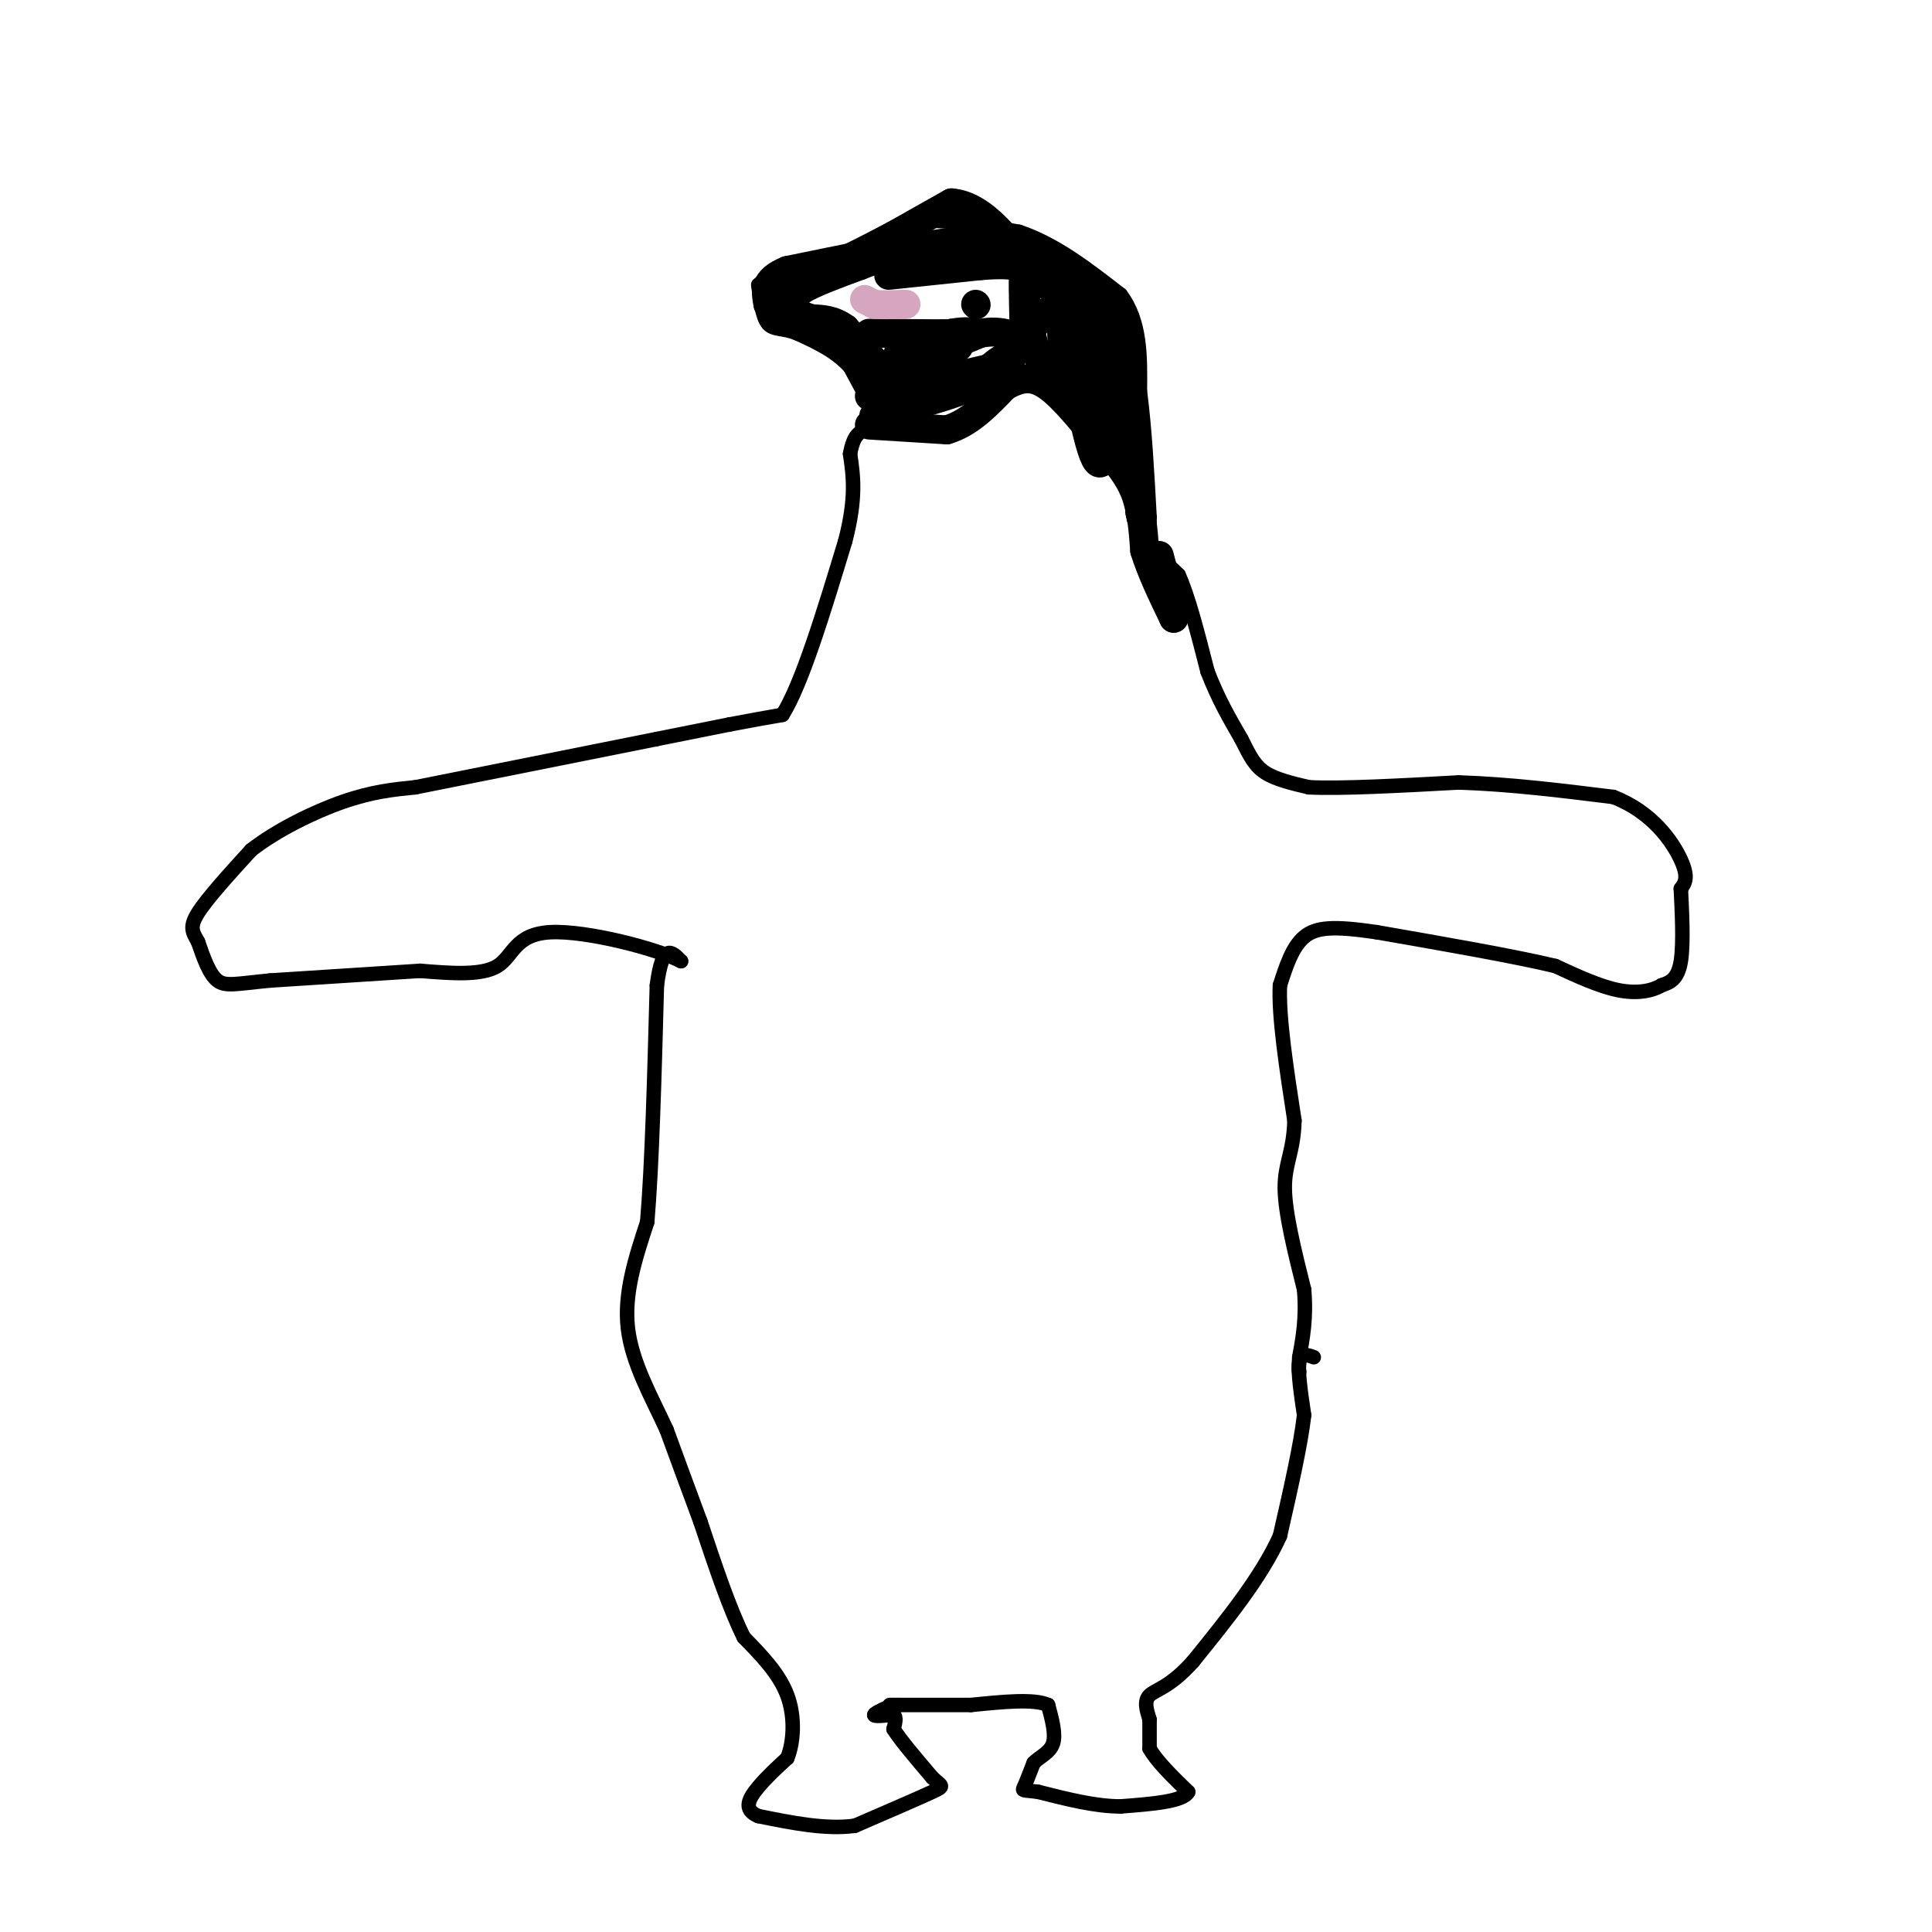 <svg viewBox='0 0 400 400' version='1.1' xmlns='http://www.w3.org/2000/svg' xmlns:xlink='http://www.w3.org/1999/xlink'><g fill='none' stroke='#000000' stroke-width='3' stroke-linecap='round' stroke-linejoin='round'><path d='M183,89c0.000,0.000 -7.000,-13.000 -7,-13'/><path d='M176,76c-3.000,-3.333 -7.000,-5.167 -11,-7'/><path d='M165,69c-2.956,-1.178 -4.844,-0.622 -6,-2c-1.156,-1.378 -1.578,-4.689 -2,-8'/><path d='M157,59c2.000,-2.167 8.000,-3.583 14,-5'/><path d='M171,54c5.000,-2.167 10.500,-5.083 16,-8'/><path d='M187,46c6.667,-1.000 15.333,0.500 24,2'/><path d='M211,48c7.500,2.500 14.250,7.750 21,13'/><path d='M232,61c4.167,5.500 4.083,12.750 4,20'/><path d='M236,81c1.000,7.667 1.500,16.833 2,26'/><path d='M238,107c0.044,5.111 -0.844,4.889 0,6c0.844,1.111 3.422,3.556 6,6'/><path d='M244,119c2.000,4.333 4.000,12.167 6,20'/><path d='M250,139c2.167,5.667 4.583,9.833 7,14'/><path d='M257,153c1.800,3.600 2.800,5.600 5,7c2.200,1.400 5.600,2.200 9,3'/><path d='M271,163c6.667,0.333 18.833,-0.333 31,-1'/><path d='M302,162c10.500,0.333 21.250,1.667 32,3'/><path d='M334,165c8.089,3.089 12.311,9.311 14,13c1.689,3.689 0.844,4.844 0,6'/><path d='M348,184c0.178,4.044 0.622,11.156 0,15c-0.622,3.844 -2.311,4.422 -4,5'/><path d='M344,204c-2.044,1.222 -5.156,1.778 -9,1c-3.844,-0.778 -8.422,-2.889 -13,-5'/><path d='M322,200c-8.333,-2.000 -22.667,-4.500 -37,-7'/><path d='M285,193c-8.867,-1.311 -12.533,-1.089 -15,1c-2.467,2.089 -3.733,6.044 -5,10'/><path d='M265,204c-0.333,6.333 1.333,17.167 3,28'/><path d='M268,232c-0.156,6.533 -2.044,8.867 -2,14c0.044,5.133 2.022,13.067 4,21'/><path d='M270,267c0.500,5.833 -0.250,9.917 -1,14'/><path d='M269,281c-0.167,2.833 -0.083,2.917 0,3'/><path d='M272,281c-1.333,-0.500 -2.667,-1.000 -3,1c-0.333,2.000 0.333,6.500 1,11'/><path d='M270,293c-0.667,6.000 -2.833,15.500 -5,25'/><path d='M265,318c-3.833,8.500 -10.917,17.250 -18,26'/><path d='M247,344c-4.800,5.378 -7.800,5.822 -9,7c-1.200,1.178 -0.600,3.089 0,5'/><path d='M238,356c0.000,1.833 0.000,3.917 0,6'/><path d='M238,362c1.333,2.500 4.667,5.750 8,9'/><path d='M246,371c-1.000,2.000 -7.500,2.500 -14,3'/><path d='M232,374c-5.167,0.000 -11.083,-1.500 -17,-3'/><path d='M215,371c-3.400,-0.467 -3.400,-0.133 -3,-1c0.400,-0.867 1.200,-2.933 2,-5'/><path d='M214,365c1.244,-1.311 3.356,-2.089 4,-4c0.644,-1.911 -0.178,-4.956 -1,-8'/><path d='M217,353c-2.833,-1.333 -9.417,-0.667 -16,0'/><path d='M201,353c-5.167,0.000 -10.083,0.000 -15,0'/><path d='M186,353c-2.667,0.000 -1.833,0.000 -1,0'/><path d='M185,353c-1.222,0.444 -3.778,1.556 -4,2c-0.222,0.444 1.889,0.222 4,0'/><path d='M185,355c0.667,0.500 0.333,1.750 0,3'/><path d='M185,358c1.333,2.167 4.667,6.083 8,10'/><path d='M193,368c1.956,1.911 2.844,1.689 0,3c-2.844,1.311 -9.422,4.156 -16,7'/><path d='M177,378c-6.000,0.833 -13.000,-0.583 -20,-2'/><path d='M157,376c-3.378,-1.378 -1.822,-3.822 0,-6c1.822,-2.178 3.911,-4.089 6,-6'/><path d='M163,364c1.333,-3.289 1.667,-8.511 0,-13c-1.667,-4.489 -5.333,-8.244 -9,-12'/><path d='M154,339c-3.000,-6.000 -6.000,-15.000 -9,-24'/><path d='M145,315c-2.667,-7.167 -4.833,-13.083 -7,-19'/><path d='M138,296c-3.044,-6.644 -7.156,-13.756 -8,-21c-0.844,-7.244 1.578,-14.622 4,-22'/><path d='M134,253c1.000,-11.833 1.500,-30.417 2,-49'/><path d='M136,204c1.167,-9.000 3.083,-7.000 5,-5'/><path d='M141,199c-4.869,-2.536 -19.542,-6.375 -27,-6c-7.458,0.375 -7.702,4.964 -11,7c-3.298,2.036 -9.649,1.518 -16,1'/><path d='M87,201c-7.833,0.500 -19.417,1.250 -31,2'/><path d='M56,203c-7.089,0.667 -9.311,1.333 -11,0c-1.689,-1.333 -2.844,-4.667 -4,-8'/><path d='M41,195c-1.111,-2.000 -1.889,-3.000 0,-6c1.889,-3.000 6.444,-8.000 11,-13'/><path d='M52,176c5.267,-4.111 12.933,-7.889 19,-10c6.067,-2.111 10.533,-2.556 15,-3'/><path d='M86,163c10.833,-2.167 30.417,-6.083 50,-10'/><path d='M136,153c10.833,-2.167 12.917,-2.583 15,-3'/><path d='M151,150c4.333,-0.833 7.667,-1.417 11,-2'/><path d='M162,148c4.000,-6.333 8.500,-21.167 13,-36'/><path d='M175,112c2.333,-9.000 1.667,-13.500 1,-18'/><path d='M176,94c0.667,-3.833 1.833,-4.417 3,-5'/></g>
<g fill='none' stroke='#000000' stroke-width='6' stroke-linecap='round' stroke-linejoin='round'><path d='M180,88c0.000,0.000 16.000,1.000 16,1'/><path d='M196,89c4.667,-1.333 8.333,-5.167 12,-9'/><path d='M208,80c3.378,-1.933 5.822,-2.267 9,0c3.178,2.267 7.089,7.133 11,12'/><path d='M228,92c3.178,3.556 5.622,6.444 7,10c1.378,3.556 1.689,7.778 2,12'/><path d='M237,114c1.333,4.333 3.667,9.167 6,14'/><path d='M243,128c0.500,0.167 -1.250,-6.417 -3,-13'/><path d='M233,92c0.000,0.000 0.000,-20.000 0,-20'/><path d='M233,72c-0.222,-4.756 -0.778,-6.644 -3,-9c-2.222,-2.356 -6.111,-5.178 -10,-8'/><path d='M220,55c-4.333,-2.167 -10.167,-3.583 -16,-5'/><path d='M204,50c-5.667,-0.500 -11.833,0.750 -18,2'/><path d='M186,52c-4.833,0.833 -7.917,1.917 -11,3'/><path d='M175,55c1.833,-1.667 11.917,-7.333 22,-13'/><path d='M197,42c6.667,0.500 12.333,8.250 18,16'/><path d='M215,58c4.356,2.889 6.244,2.111 8,5c1.756,2.889 3.378,9.444 5,16'/><path d='M228,79c1.044,4.489 1.156,7.711 1,6c-0.156,-1.711 -0.578,-8.356 -1,-15'/><path d='M228,70c-0.511,-4.244 -1.289,-7.356 -2,-6c-0.711,1.356 -1.356,7.178 -2,13'/><path d='M224,77c-1.833,1.667 -5.417,-0.667 -9,-3'/><path d='M215,74c-2.067,-4.422 -2.733,-13.978 -3,-16c-0.267,-2.022 -0.133,3.489 0,9'/><path d='M212,67c-0.333,2.524 -1.167,4.333 0,3c1.167,-1.333 4.333,-5.810 6,-6c1.667,-0.190 1.833,3.905 2,8'/><path d='M220,72c0.000,-2.060 -1.000,-11.208 0,-7c1.000,4.208 4.000,21.774 6,28c2.000,6.226 3.000,1.113 4,-4'/><path d='M230,89c0.690,-1.345 0.417,-2.708 1,-3c0.583,-0.292 2.024,0.488 3,4c0.976,3.512 1.488,9.756 2,16'/><path d='M236,106c0.333,2.333 0.167,0.167 0,-2'/><path d='M180,82c0.000,0.000 26.000,-6.000 26,-6'/><path d='M206,76c4.800,-1.644 3.800,-2.756 2,-2c-1.800,0.756 -4.400,3.378 -7,6'/><path d='M201,80c-3.833,1.833 -9.917,3.417 -16,5'/><path d='M185,85c-3.822,1.311 -5.378,2.089 -3,0c2.378,-2.089 8.689,-7.044 15,-12'/><path d='M197,73c2.500,-2.000 1.250,-1.000 0,0'/><path d='M183,77c0.000,0.000 -8.000,-9.000 -8,-9'/><path d='M175,68c-2.500,-1.833 -4.750,-1.917 -7,-2'/><path d='M168,66c-2.000,-0.667 -3.500,-1.333 -5,-2'/><path d='M163,64c-0.333,-1.000 1.333,-2.500 3,-4'/><path d='M166,60c2.500,-1.500 7.250,-3.250 12,-5'/><path d='M178,55c3.833,-1.500 7.417,-2.750 11,-4'/><path d='M189,51c-2.500,0.167 -14.250,2.583 -26,5'/><path d='M163,56c-5.000,2.000 -4.500,4.500 -4,7'/><path d='M159,63c1.833,2.333 8.417,4.667 15,7'/><path d='M174,70c3.667,2.500 5.333,5.250 7,8'/><path d='M186,73c0.000,0.000 11.000,-4.000 11,-4'/><path d='M197,69c3.133,-0.622 5.467,-0.178 3,0c-2.467,0.178 -9.733,0.089 -17,0'/><path d='M183,69c-3.333,0.000 -3.167,0.000 -3,0'/><path d='M186,76c0.000,0.000 17.000,-7.000 17,-7'/><path d='M203,69c4.500,-0.833 7.250,0.583 10,2'/><path d='M184,57c0.000,0.000 19.000,-2.000 19,-2'/><path d='M203,55c4.333,-0.333 5.667,-0.167 7,0'/></g>
<g fill='none' stroke='#d5a6bd' stroke-width='6' stroke-linecap='round' stroke-linejoin='round'><path d='M179,62c0.000,0.000 2.000,1.000 2,1'/><path d='M181,63c1.333,0.167 3.667,0.083 6,0'/><path d='M187,63c1.000,0.000 0.500,0.000 0,0'/></g>
<g fill='none' stroke='#000000' stroke-width='6' stroke-linecap='round' stroke-linejoin='round'><path d='M202,63c0.000,0.000 0.100,0.100 0.1,0.1'/></g>
</svg>